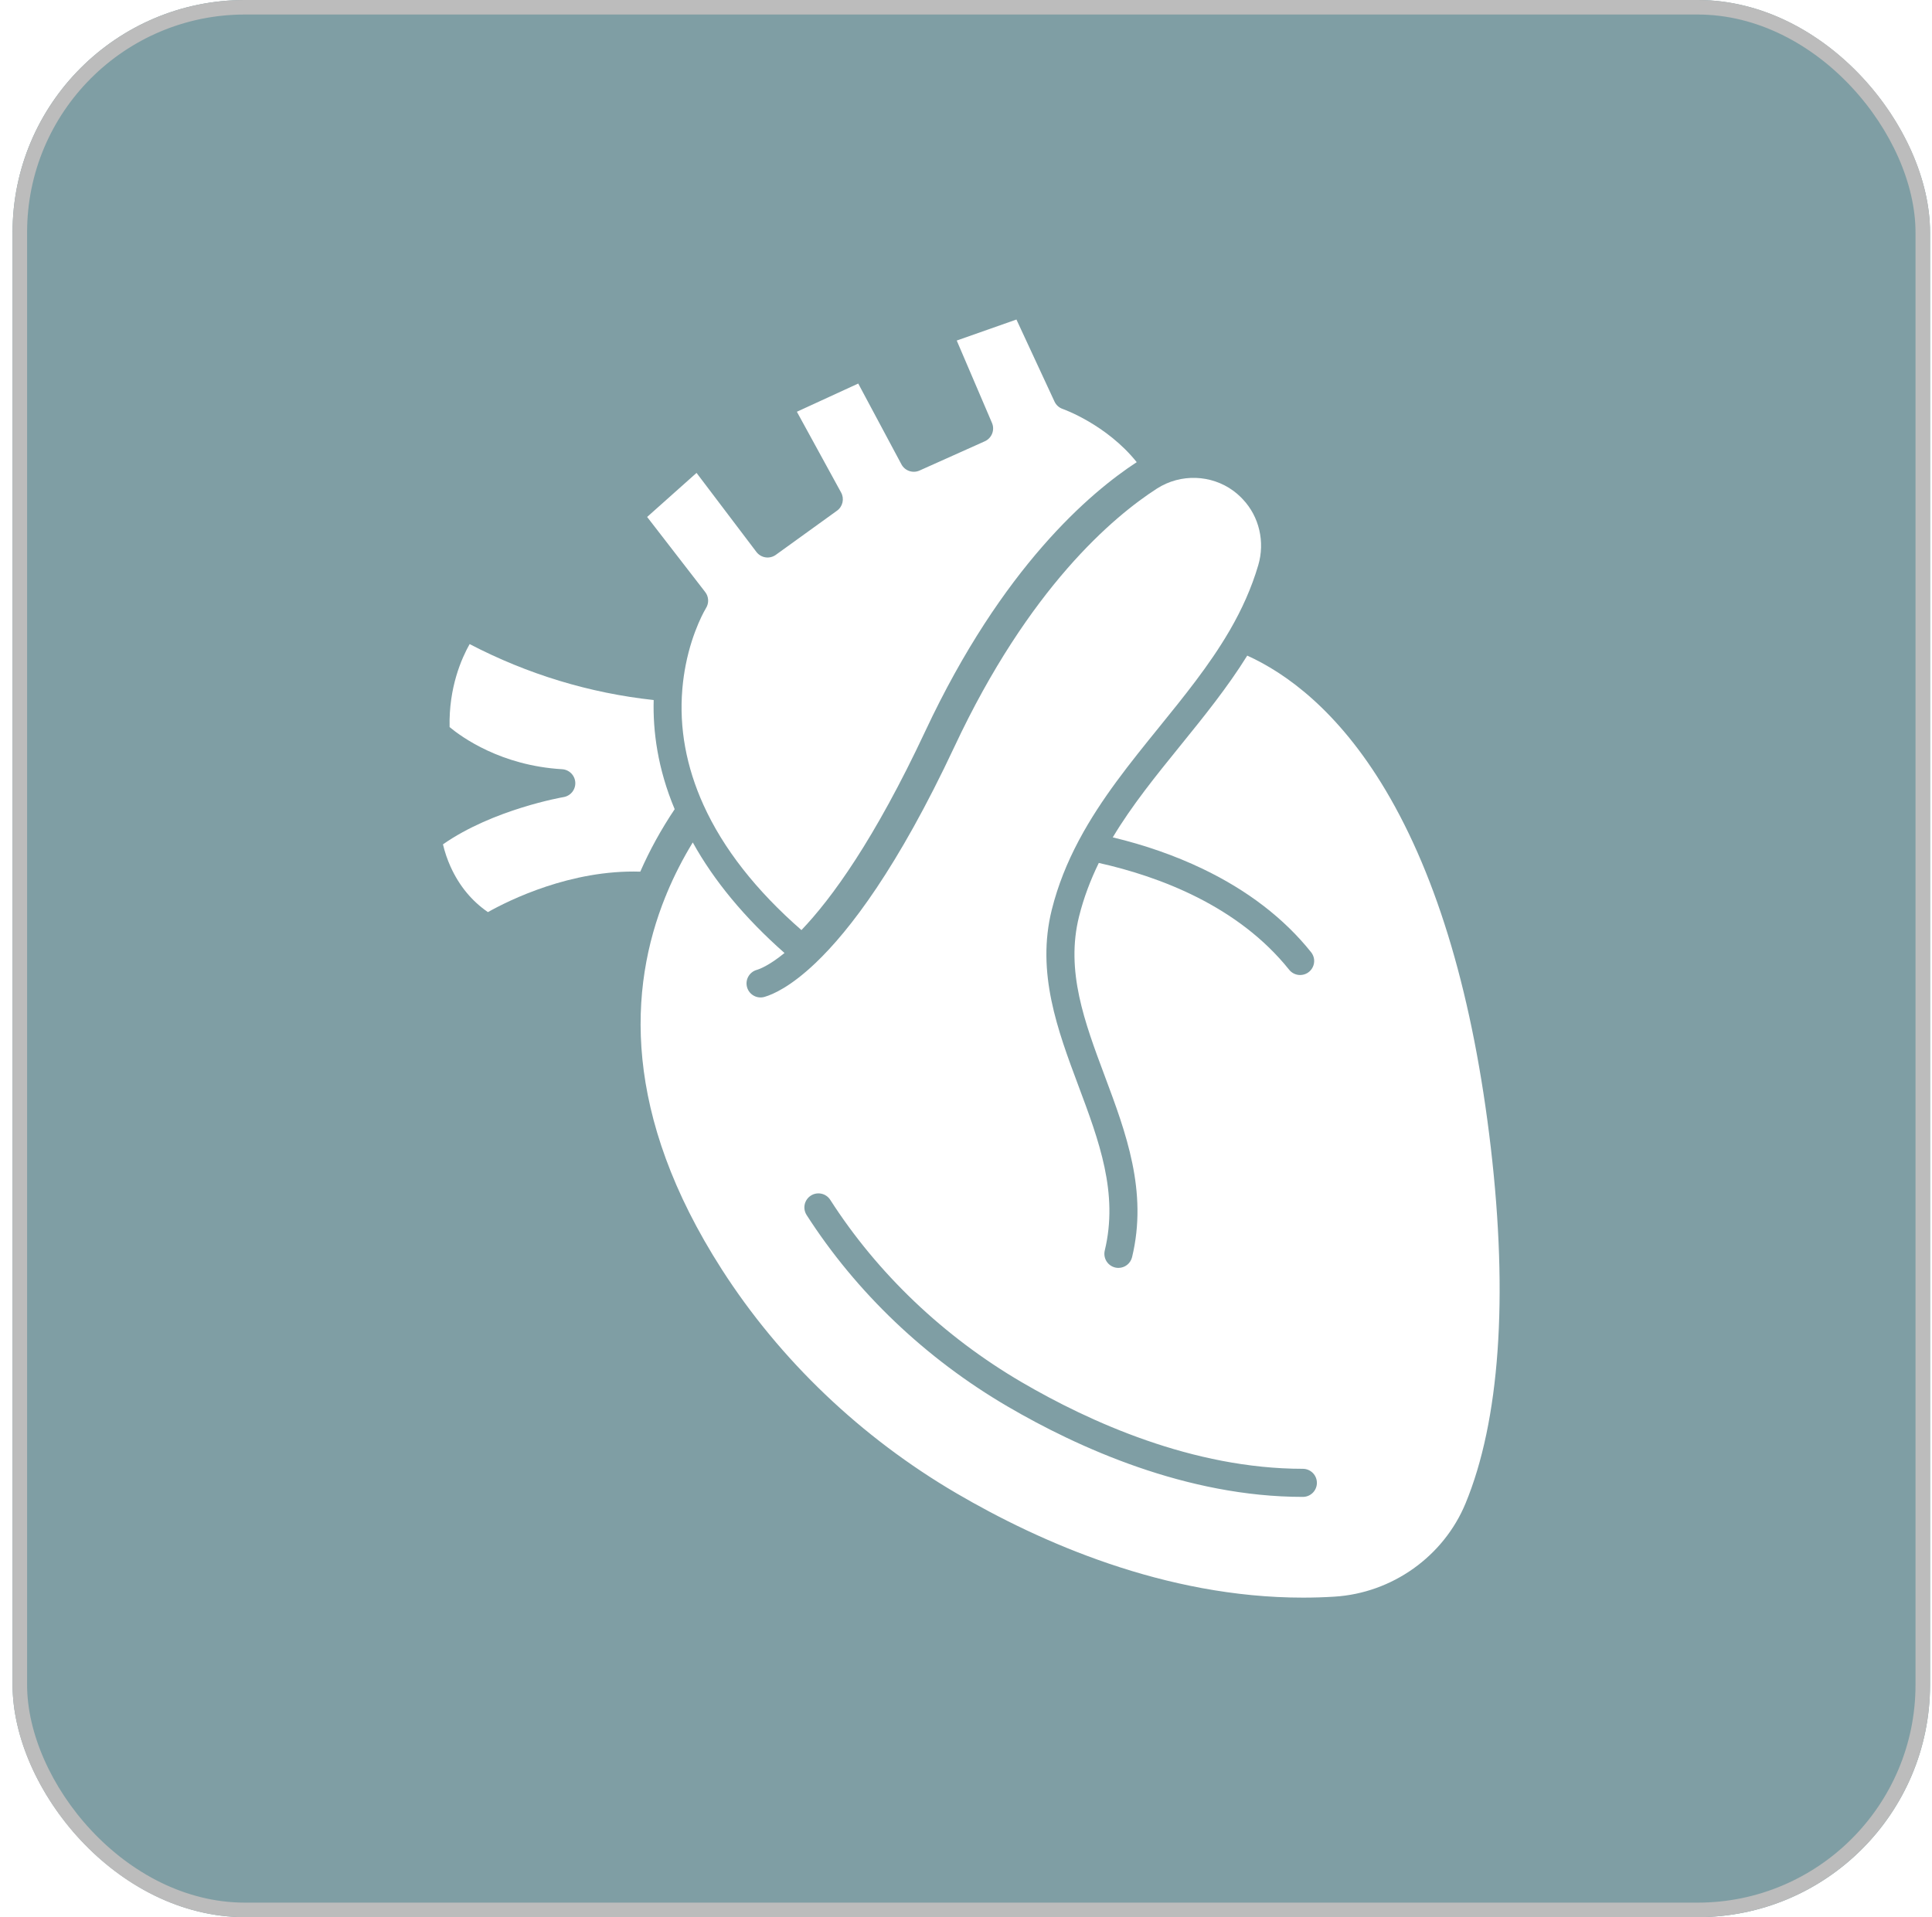 <svg width="133" height="132" viewBox="0 0 133 132" fill="none" xmlns="http://www.w3.org/2000/svg">
<g filter="url(#filter0_b_1509_767)">
<rect x="0.865" width="132" height="132" rx="16" fill="#003F4A" fill-opacity="0.5"/>
<rect x="1.365" y="0.5" width="131" height="131" rx="15.5" stroke="#BCBCBC"/>
</g>
<g clip-path="url(#clip0_1509_767)">
<path d="M45 48.199C44.942 50.32 45.264 52.9 46.445 55.714C45.512 57.107 44.723 58.542 44.077 60.015C39.302 59.868 35.055 61.977 33.588 62.801C32.472 62.032 31.61 60.984 31.018 59.677C30.794 59.181 30.619 58.664 30.494 58.135C33.954 55.716 38.747 54.89 38.797 54.881C39.031 54.842 39.243 54.718 39.392 54.532C39.541 54.347 39.616 54.113 39.603 53.876C39.591 53.639 39.491 53.414 39.323 53.246C39.156 53.077 38.932 52.976 38.695 52.962C34.489 52.715 31.775 50.747 30.951 50.062C30.887 47.336 31.776 45.327 32.33 44.347C36.321 46.425 40.575 47.719 45 48.199ZM73.155 28.156C73.188 28.167 76.172 29.221 78.253 31.821C75.054 33.906 68.989 39.051 63.703 50.33C60.195 57.817 57.253 61.862 55.171 64.038C52.051 61.314 49.785 58.421 48.431 55.429C48.429 55.425 48.428 55.422 48.426 55.419C47.237 52.79 46.749 50.122 46.971 47.465C46.977 47.427 46.98 47.388 46.981 47.35C47.028 46.825 47.103 46.303 47.204 45.786C47.677 43.374 48.593 41.883 48.601 41.87C48.706 41.703 48.758 41.507 48.748 41.309C48.739 41.111 48.669 40.921 48.547 40.764L44.549 35.593L47.95 32.56L52.071 38.002C52.224 38.203 52.449 38.337 52.699 38.375C52.949 38.412 53.203 38.35 53.408 38.202L57.62 35.162C57.812 35.024 57.946 34.821 57.998 34.591C58.05 34.361 58.017 34.12 57.903 33.913L54.858 28.35L59.081 26.408L62.055 31.971C62.17 32.187 62.363 32.351 62.595 32.43C62.826 32.509 63.08 32.498 63.303 32.397L67.795 30.383C68.027 30.279 68.208 30.089 68.3 29.852C68.393 29.616 68.389 29.353 68.289 29.12L65.862 23.447L69.972 22L72.592 27.647C72.647 27.766 72.725 27.872 72.821 27.959C72.918 28.047 73.032 28.114 73.155 28.156Z" fill="white"/>
<path d="M102.627 79.007C103.837 89.364 103.236 97.839 100.888 103.513C99.378 107.162 95.841 109.682 91.875 109.932C91.144 109.978 90.419 110 89.698 110C80.197 110 71.571 106.169 65.845 102.816C59.279 98.973 53.692 93.642 49.689 87.4C42.841 76.724 43.253 68.052 45.816 61.718C45.846 61.664 45.869 61.606 45.887 61.545C46.415 60.267 47.031 59.086 47.69 58.003C49.156 60.652 51.273 63.205 54.006 65.616C52.937 66.49 52.273 66.728 52.098 66.779C51.974 66.814 51.859 66.872 51.759 66.952C51.658 67.031 51.575 67.13 51.513 67.242C51.45 67.354 51.411 67.477 51.397 67.604C51.383 67.732 51.395 67.861 51.431 67.983C51.467 68.106 51.527 68.221 51.608 68.32C51.689 68.419 51.789 68.502 51.902 68.562C52.014 68.623 52.138 68.66 52.266 68.672C52.393 68.685 52.522 68.671 52.644 68.633C53.217 68.465 54.428 67.937 56.143 66.303C58.498 64.061 61.802 59.736 65.709 51.401C70.834 40.463 76.635 35.581 79.636 33.644C79.845 33.51 80.064 33.392 80.291 33.293C82.018 32.537 84.08 32.891 85.43 34.244C85.476 34.291 85.521 34.339 85.566 34.386C86.687 35.576 87.091 37.31 86.62 38.912C86.151 40.505 85.482 41.971 84.677 43.365C84.644 43.411 84.615 43.46 84.591 43.511C83.246 45.806 81.54 47.913 79.773 50.094C77.811 52.516 75.806 54.992 74.304 57.8C74.28 57.839 74.258 57.879 74.24 57.92C74.239 57.921 74.239 57.922 74.239 57.922C73.464 59.389 72.826 60.948 72.405 62.639C71.326 66.966 72.807 70.928 74.239 74.758C75.662 78.561 77.005 82.153 76.052 86.103C76.018 86.246 76.017 86.394 76.048 86.537C76.079 86.679 76.143 86.813 76.233 86.928C76.324 87.043 76.439 87.136 76.571 87.2C76.702 87.264 76.847 87.297 76.993 87.297C77.21 87.297 77.421 87.224 77.591 87.09C77.761 86.955 77.882 86.767 77.933 86.556C79.023 82.031 77.512 77.99 76.05 74.081C74.66 70.364 73.347 66.852 74.281 63.107C74.607 61.8 75.073 60.58 75.642 59.415C79.814 60.348 85.231 62.374 88.747 66.77C88.837 66.883 88.952 66.975 89.083 67.037C89.214 67.1 89.358 67.133 89.503 67.132C89.685 67.132 89.863 67.081 90.017 66.984C90.171 66.887 90.295 66.748 90.373 66.584C90.452 66.42 90.483 66.237 90.463 66.056C90.442 65.876 90.371 65.704 90.257 65.562C88.39 63.227 85.87 61.292 82.766 59.808C80.882 58.907 78.814 58.184 76.603 57.654C77.921 55.453 79.572 53.416 81.276 51.312C82.871 49.342 84.497 47.335 85.861 45.14C88.522 46.347 92.117 48.92 95.379 54.395C98.988 60.454 101.426 68.734 102.627 79.007ZM90.656 102.097C90.656 101.841 90.554 101.595 90.373 101.414C90.191 101.232 89.945 101.13 89.689 101.13C82.114 101.13 74.978 97.884 70.324 95.161C64.961 92.022 60.407 87.682 57.155 82.612C57.086 82.505 56.997 82.412 56.893 82.34C56.789 82.267 56.671 82.216 56.547 82.189C56.423 82.162 56.295 82.159 56.17 82.182C56.045 82.204 55.926 82.251 55.819 82.32C55.712 82.388 55.62 82.477 55.547 82.582C55.474 82.686 55.423 82.803 55.396 82.928C55.369 83.052 55.367 83.18 55.389 83.305C55.412 83.43 55.459 83.549 55.527 83.656C58.944 88.982 63.722 93.537 69.348 96.829C74.208 99.674 81.68 103.064 89.689 103.064C89.816 103.064 89.942 103.039 90.059 102.991C90.176 102.942 90.283 102.871 90.373 102.781C90.463 102.691 90.534 102.585 90.582 102.467C90.631 102.35 90.656 102.224 90.656 102.097Z" fill="white"/>
</g>
<defs>
<filter id="filter0_b_1509_767" x="-9.135" y="-10" width="152" height="152" filterUnits="userSpaceOnUse" color-interpolation-filters="sRGB">
<feFlood flood-opacity="0" result="BackgroundImageFix"/>
<feGaussianBlur in="BackgroundImageFix" stdDeviation="5"/>
<feComposite in2="SourceAlpha" operator="in" result="effect1_backgroundBlur_1509_767"/>
<feBlend mode="normal" in="SourceGraphic" in2="effect1_backgroundBlur_1509_767" result="shape"/>
</filter>
<clipPath id="clip0_1509_767">
<rect width="88" height="88" fill="white" transform="translate(22.865 22)"/>
</clipPath>
</defs>
</svg>
